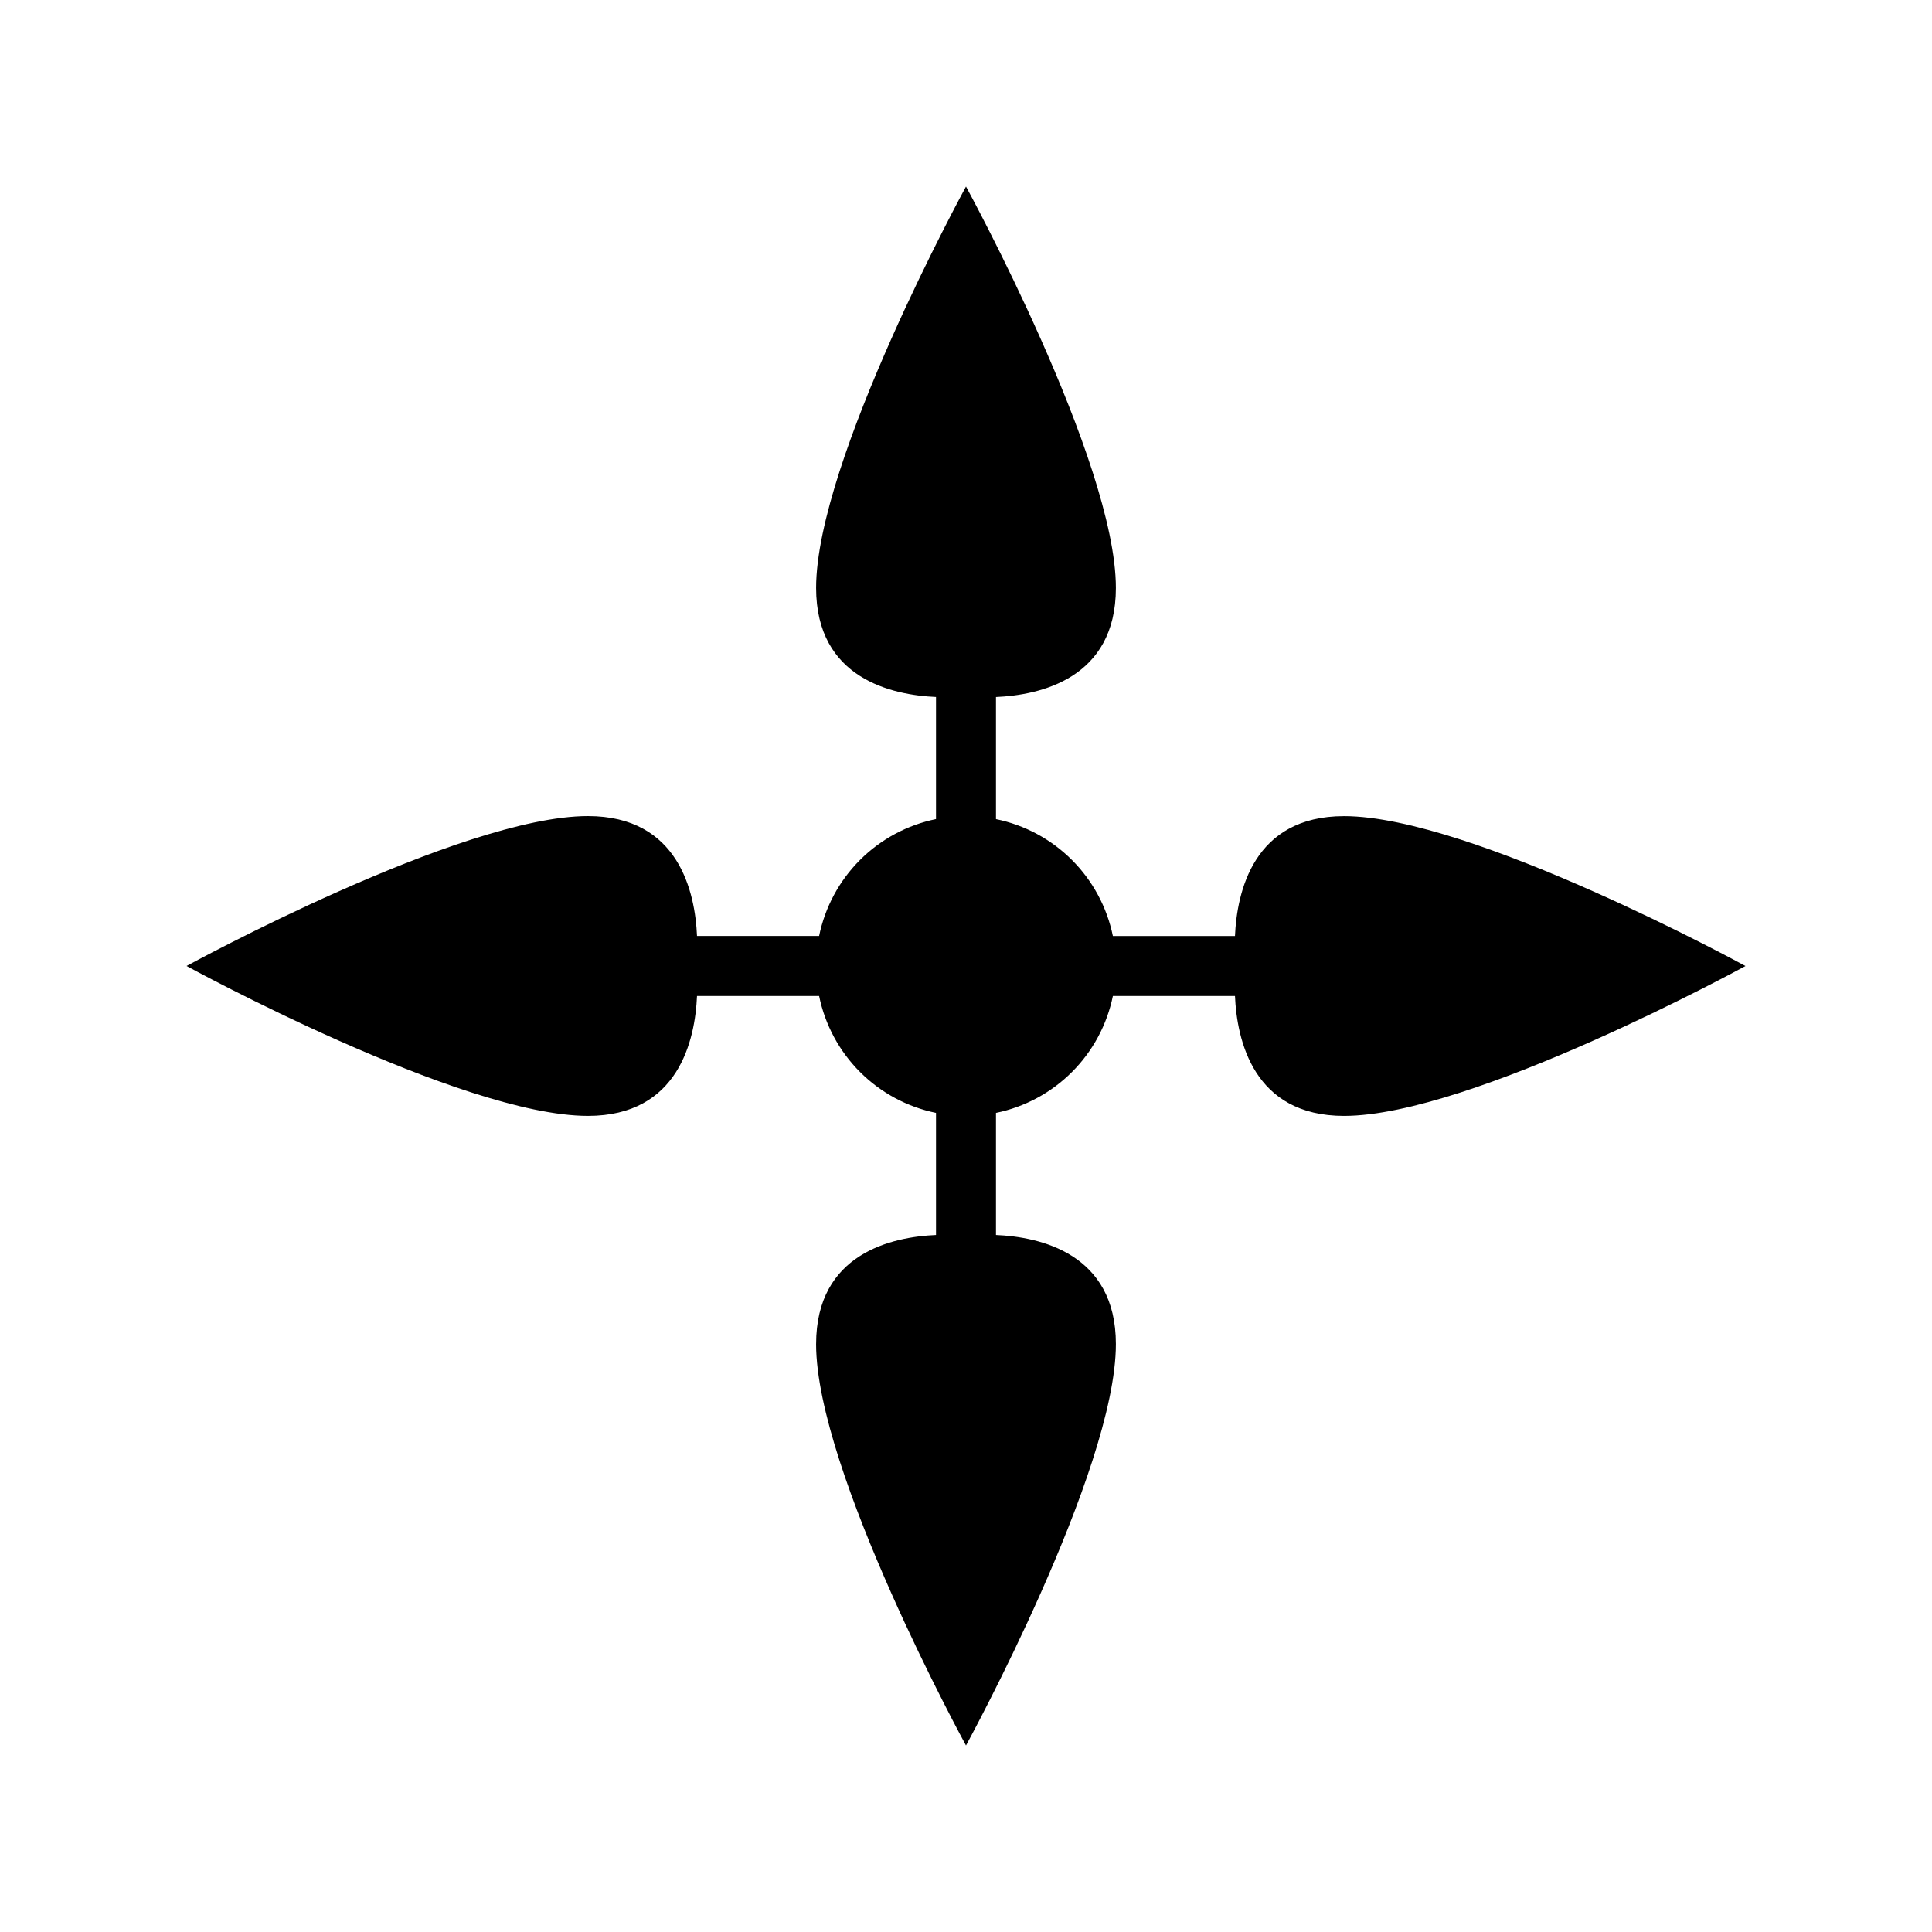 <?xml version="1.0" encoding="UTF-8"?>
<!-- Uploaded to: SVG Repo, www.svgrepo.com, Generator: SVG Repo Mixer Tools -->
<svg fill="#000000" width="800px" height="800px" version="1.1" viewBox="144 144 512 512" xmlns="http://www.w3.org/2000/svg">
 <path d="m360.28 500.19c0-24.066 20.184-28.406 31.773-28.902v-32.359h0.004c-7.633-1.566-14.633-5.332-20.141-10.84-5.508-5.508-9.277-12.512-10.84-20.141h-32.359c-0.504 11.586-4.832 31.773-28.91 31.773-33.758-0.004-106.37-39.723-106.37-39.723s72.609-39.727 106.37-39.727c24.066 0 28.406 20.184 28.91 31.773h32.359-0.004c1.562-7.629 5.332-14.633 10.84-20.141 5.508-5.504 12.508-9.273 20.141-10.836v-32.359c-11.586-0.504-31.773-4.836-31.773-28.902-0.004-33.762 39.719-106.37 39.719-106.37s39.719 72.609 39.719 106.38c0 24.066-20.188 28.398-31.773 28.902v32.359c7.629 1.562 14.633 5.332 20.137 10.84 5.508 5.508 9.277 12.508 10.84 20.141h32.359c0.504-11.586 4.836-31.773 28.902-31.773 33.77-0.004 106.38 39.719 106.38 39.719s-72.609 39.719-106.38 39.719c-24.066 0-28.398-20.188-28.902-31.773h-32.359c-1.562 7.629-5.332 14.633-10.84 20.137-5.504 5.508-12.508 9.277-20.137 10.84v32.359c11.586 0.504 31.773 4.832 31.773 28.902 0 33.77-39.719 106.38-39.719 106.38s-39.723-72.605-39.723-106.37z"/>
</svg>